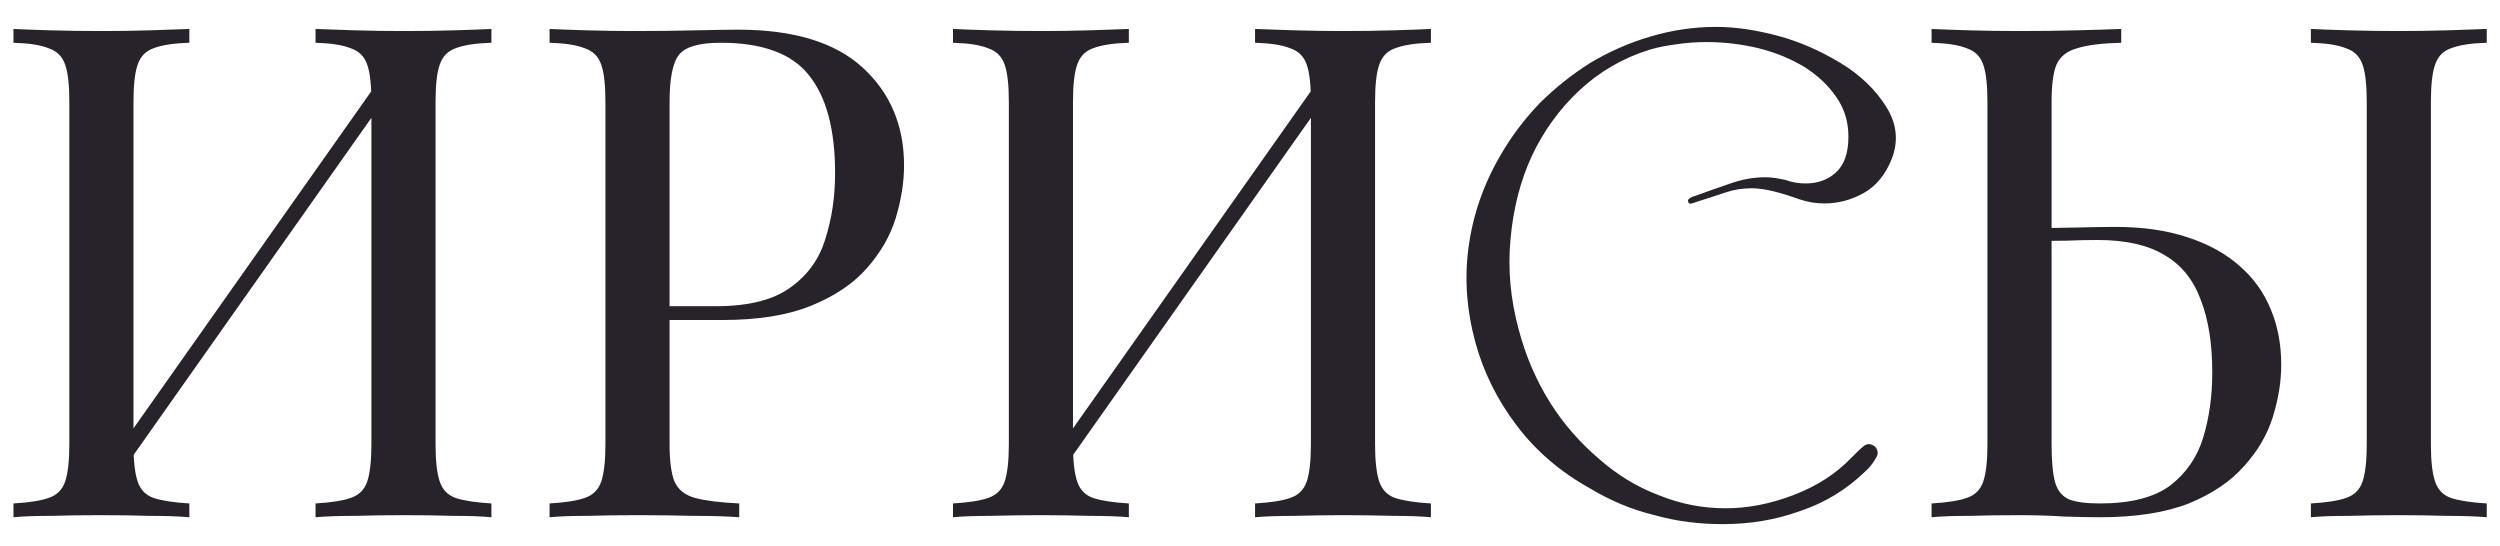 <?xml version="1.0" encoding="UTF-8"?> <svg xmlns="http://www.w3.org/2000/svg" width="87" height="19" viewBox="0 0 87 19" fill="none"><path d="M6.589 1.008V1.488C6.045 1.504 5.629 1.568 5.341 1.68C5.069 1.776 4.885 1.968 4.789 2.256C4.693 2.528 4.645 2.96 4.645 3.552V15.456C4.645 16.032 4.693 16.464 4.789 16.752C4.885 17.04 5.069 17.232 5.341 17.328C5.629 17.424 6.045 17.488 6.589 17.52V18C6.221 17.968 5.757 17.952 5.197 17.952C4.653 17.936 4.101 17.928 3.541 17.928C2.917 17.928 2.333 17.936 1.789 17.952C1.245 17.952 0.805 17.968 0.469 18V17.52C1.013 17.488 1.421 17.424 1.693 17.328C1.981 17.232 2.173 17.04 2.269 16.752C2.365 16.464 2.413 16.032 2.413 15.456V3.552C2.413 2.96 2.365 2.528 2.269 2.256C2.173 1.968 1.981 1.776 1.693 1.68C1.421 1.568 1.013 1.504 0.469 1.488V1.008C0.805 1.024 1.245 1.04 1.789 1.056C2.333 1.072 2.917 1.08 3.541 1.08C4.101 1.08 4.653 1.072 5.197 1.056C5.757 1.04 6.221 1.024 6.589 1.008ZM13.333 2.592C13.333 2.592 13.325 2.68 13.309 2.856C13.293 3.016 13.277 3.184 13.261 3.36C13.261 3.536 13.261 3.624 13.261 3.624L3.661 17.232L3.733 16.2L13.333 2.592ZM17.101 1.008V1.488C16.557 1.504 16.141 1.568 15.853 1.68C15.581 1.776 15.397 1.968 15.301 2.256C15.205 2.528 15.157 2.96 15.157 3.552V15.456C15.157 16.032 15.205 16.464 15.301 16.752C15.397 17.04 15.581 17.232 15.853 17.328C16.141 17.424 16.557 17.488 17.101 17.52V18C16.765 17.968 16.325 17.952 15.781 17.952C15.237 17.936 14.653 17.928 14.029 17.928C13.485 17.928 12.933 17.936 12.373 17.952C11.813 17.952 11.349 17.968 10.981 18V17.52C11.525 17.488 11.933 17.424 12.205 17.328C12.493 17.232 12.685 17.04 12.781 16.752C12.877 16.464 12.925 16.032 12.925 15.456V3.552C12.925 2.96 12.877 2.528 12.781 2.256C12.685 1.968 12.493 1.776 12.205 1.68C11.933 1.568 11.525 1.504 10.981 1.488V1.008C11.349 1.024 11.813 1.04 12.373 1.056C12.933 1.072 13.485 1.08 14.029 1.08C14.653 1.08 15.237 1.072 15.781 1.056C16.325 1.04 16.765 1.024 17.101 1.008ZM19.125 1.008C19.461 1.024 19.901 1.04 20.445 1.056C20.989 1.072 21.525 1.08 22.053 1.08C22.805 1.08 23.525 1.072 24.213 1.056C24.901 1.04 25.389 1.032 25.677 1.032C27.613 1.032 29.061 1.472 30.021 2.352C30.981 3.232 31.461 4.368 31.461 5.76C31.461 6.336 31.365 6.944 31.173 7.584C30.981 8.208 30.645 8.792 30.165 9.336C29.701 9.864 29.061 10.296 28.245 10.632C27.429 10.968 26.397 11.136 25.149 11.136H22.845V10.656H24.909C26.045 10.656 26.909 10.44 27.501 10.008C28.109 9.576 28.517 9.008 28.725 8.304C28.949 7.6 29.061 6.84 29.061 6.024C29.061 4.504 28.757 3.368 28.149 2.616C27.557 1.864 26.533 1.488 25.077 1.488C24.341 1.488 23.861 1.624 23.637 1.896C23.413 2.168 23.301 2.72 23.301 3.552V15.456C23.301 16.032 23.357 16.464 23.469 16.752C23.597 17.04 23.837 17.232 24.189 17.328C24.541 17.424 25.053 17.488 25.725 17.52V18C25.309 17.968 24.781 17.952 24.141 17.952C23.501 17.936 22.853 17.928 22.197 17.928C21.573 17.928 20.989 17.936 20.445 17.952C19.901 17.952 19.461 17.968 19.125 18V17.52C19.669 17.488 20.077 17.424 20.349 17.328C20.637 17.232 20.829 17.04 20.925 16.752C21.021 16.464 21.069 16.032 21.069 15.456V3.552C21.069 2.96 21.021 2.528 20.925 2.256C20.829 1.968 20.637 1.776 20.349 1.68C20.077 1.568 19.669 1.504 19.125 1.488V1.008ZM39.284 1.008V1.488C38.74 1.504 38.324 1.568 38.036 1.68C37.764 1.776 37.58 1.968 37.484 2.256C37.388 2.528 37.34 2.96 37.34 3.552V15.456C37.34 16.032 37.388 16.464 37.484 16.752C37.58 17.04 37.764 17.232 38.036 17.328C38.324 17.424 38.74 17.488 39.284 17.52V18C38.916 17.968 38.452 17.952 37.892 17.952C37.348 17.936 36.796 17.928 36.236 17.928C35.612 17.928 35.028 17.936 34.484 17.952C33.94 17.952 33.5 17.968 33.164 18V17.52C33.708 17.488 34.116 17.424 34.388 17.328C34.676 17.232 34.868 17.04 34.964 16.752C35.06 16.464 35.108 16.032 35.108 15.456V3.552C35.108 2.96 35.06 2.528 34.964 2.256C34.868 1.968 34.676 1.776 34.388 1.68C34.116 1.568 33.708 1.504 33.164 1.488V1.008C33.5 1.024 33.94 1.04 34.484 1.056C35.028 1.072 35.612 1.08 36.236 1.08C36.796 1.08 37.348 1.072 37.892 1.056C38.452 1.04 38.916 1.024 39.284 1.008ZM46.028 2.592C46.028 2.592 46.02 2.68 46.004 2.856C45.988 3.016 45.972 3.184 45.956 3.36C45.956 3.536 45.956 3.624 45.956 3.624L36.356 17.232L36.428 16.2L46.028 2.592ZM49.796 1.008V1.488C49.252 1.504 48.836 1.568 48.548 1.68C48.276 1.776 48.092 1.968 47.996 2.256C47.9 2.528 47.852 2.96 47.852 3.552V15.456C47.852 16.032 47.9 16.464 47.996 16.752C48.092 17.04 48.276 17.232 48.548 17.328C48.836 17.424 49.252 17.488 49.796 17.52V18C49.46 17.968 49.02 17.952 48.476 17.952C47.932 17.936 47.348 17.928 46.724 17.928C46.18 17.928 45.628 17.936 45.068 17.952C44.508 17.952 44.044 17.968 43.676 18V17.52C44.22 17.488 44.628 17.424 44.9 17.328C45.188 17.232 45.38 17.04 45.476 16.752C45.572 16.464 45.62 16.032 45.62 15.456V3.552C45.62 2.96 45.572 2.528 45.476 2.256C45.38 1.968 45.188 1.776 44.9 1.68C44.628 1.568 44.22 1.504 43.676 1.488V1.008C44.044 1.024 44.508 1.04 45.068 1.056C45.628 1.072 46.18 1.08 46.724 1.08C47.348 1.08 47.932 1.072 48.476 1.056C49.02 1.04 49.46 1.024 49.796 1.008ZM52.205 5.424C52.589 4.752 53.044 4.152 53.572 3.6C54.1 3.072 54.7 2.592 55.349 2.184C55.996 1.8 56.693 1.488 57.437 1.272C58.157 1.056 58.925 0.936 59.717 0.936C60.437 0.936 61.157 1.056 61.877 1.248C62.596 1.44 63.316 1.752 64.037 2.184C64.757 2.616 65.284 3.144 65.644 3.72C66.004 4.296 66.076 4.896 65.837 5.52C65.621 6.072 65.284 6.48 64.853 6.72C64.421 6.96 63.965 7.08 63.484 7.08C63.197 7.08 62.908 7.032 62.62 6.936C61.949 6.696 61.397 6.552 60.965 6.552C60.629 6.552 60.34 6.6 60.053 6.696C59.764 6.792 59.404 6.912 59.02 7.032C58.852 7.104 58.757 7.104 58.757 7.032C58.709 6.96 58.781 6.888 58.925 6.84C59.38 6.672 59.812 6.528 60.221 6.384C60.629 6.24 61.036 6.168 61.444 6.168C61.684 6.168 61.925 6.216 62.141 6.264C62.404 6.36 62.645 6.384 62.837 6.384C63.245 6.384 63.605 6.264 63.892 6C64.18 5.736 64.325 5.328 64.325 4.752C64.325 4.224 64.18 3.768 63.892 3.36C63.605 2.952 63.245 2.616 62.788 2.328C62.309 2.04 61.781 1.824 61.205 1.68C60.605 1.536 60.005 1.464 59.38 1.464C59.044 1.464 58.709 1.488 58.373 1.536C58.036 1.584 57.724 1.632 57.413 1.728C56.477 2.016 55.66 2.496 54.965 3.144C54.269 3.792 53.717 4.56 53.309 5.424C52.901 6.312 52.66 7.272 52.565 8.328C52.468 9.384 52.565 10.416 52.852 11.472C53.093 12.384 53.453 13.224 53.932 13.992C54.413 14.76 54.989 15.408 55.636 15.96C56.261 16.512 56.956 16.944 57.724 17.232C58.492 17.544 59.261 17.688 60.053 17.688C60.797 17.688 61.589 17.544 62.404 17.232C63.221 16.92 63.892 16.488 64.421 15.936C64.588 15.768 64.733 15.624 64.853 15.528C64.972 15.432 65.093 15.432 65.237 15.528C65.356 15.648 65.38 15.792 65.284 15.936C65.189 16.104 65.069 16.272 64.9 16.416C64.252 17.04 63.508 17.496 62.645 17.784C61.781 18.096 60.892 18.24 59.956 18.24C59.141 18.24 58.349 18.144 57.581 17.928C56.788 17.736 56.044 17.424 55.325 16.992C54.292 16.416 53.453 15.696 52.781 14.808C52.108 13.92 51.629 12.96 51.34 11.904C51.053 10.848 50.956 9.768 51.1 8.64C51.245 7.536 51.605 6.456 52.205 5.424ZM73.819 1.008V1.488C73.147 1.504 72.635 1.568 72.283 1.68C71.931 1.776 71.691 1.968 71.563 2.256C71.451 2.528 71.395 2.96 71.395 3.552V15.456C71.395 16.032 71.435 16.472 71.515 16.776C71.595 17.064 71.755 17.264 71.995 17.376C72.235 17.472 72.595 17.52 73.075 17.52C74.147 17.52 74.963 17.312 75.523 16.896C76.083 16.464 76.467 15.904 76.675 15.216C76.883 14.528 76.987 13.776 76.987 12.96C76.987 11.952 76.851 11.104 76.579 10.416C76.323 9.728 75.907 9.216 75.331 8.88C74.755 8.528 73.979 8.352 73.003 8.352C72.667 8.352 72.299 8.36 71.899 8.376C71.515 8.376 71.147 8.384 70.795 8.4C70.459 8.4 70.203 8.4 70.027 8.4L69.979 7.944C70.731 7.944 71.451 7.936 72.139 7.92C72.827 7.904 73.315 7.896 73.603 7.896C74.563 7.896 75.403 8.016 76.123 8.256C76.859 8.496 77.467 8.832 77.947 9.264C78.427 9.68 78.787 10.184 79.027 10.776C79.267 11.352 79.387 11.992 79.387 12.696C79.387 13.272 79.291 13.872 79.099 14.496C78.907 15.12 78.571 15.696 78.091 16.224C77.627 16.752 76.987 17.184 76.171 17.52C75.355 17.84 74.323 18 73.075 18C72.707 18 72.291 17.992 71.827 17.976C71.363 17.944 70.851 17.928 70.291 17.928C69.667 17.928 69.083 17.936 68.539 17.952C67.995 17.952 67.555 17.968 67.219 18V17.52C67.763 17.488 68.171 17.424 68.443 17.328C68.731 17.232 68.923 17.04 69.019 16.752C69.115 16.464 69.163 16.032 69.163 15.456V3.552C69.163 2.96 69.115 2.528 69.019 2.256C68.923 1.968 68.731 1.776 68.443 1.68C68.171 1.568 67.763 1.504 67.219 1.488V1.008C67.555 1.024 67.995 1.04 68.539 1.056C69.083 1.072 69.667 1.08 70.291 1.08C70.947 1.08 71.595 1.072 72.235 1.056C72.875 1.04 73.403 1.024 73.819 1.008ZM86.539 1.008V1.488C85.995 1.504 85.579 1.568 85.291 1.68C85.019 1.776 84.835 1.968 84.739 2.256C84.643 2.528 84.595 2.96 84.595 3.552V15.456C84.595 16.032 84.643 16.464 84.739 16.752C84.835 17.04 85.019 17.232 85.291 17.328C85.579 17.424 85.995 17.488 86.539 17.52V18C86.171 17.968 85.707 17.952 85.147 17.952C84.603 17.936 84.051 17.928 83.491 17.928C82.867 17.928 82.283 17.936 81.739 17.952C81.195 17.952 80.755 17.968 80.419 18V17.52C80.963 17.488 81.371 17.424 81.643 17.328C81.931 17.232 82.123 17.04 82.219 16.752C82.315 16.464 82.363 16.032 82.363 15.456V3.552C82.363 2.96 82.315 2.528 82.219 2.256C82.123 1.968 81.931 1.776 81.643 1.68C81.371 1.568 80.963 1.504 80.419 1.488V1.008C80.755 1.024 81.195 1.04 81.739 1.056C82.283 1.072 82.867 1.08 83.491 1.08C84.051 1.08 84.603 1.072 85.147 1.056C85.707 1.04 86.171 1.024 86.539 1.008Z" fill="#28222B"></path></svg> 